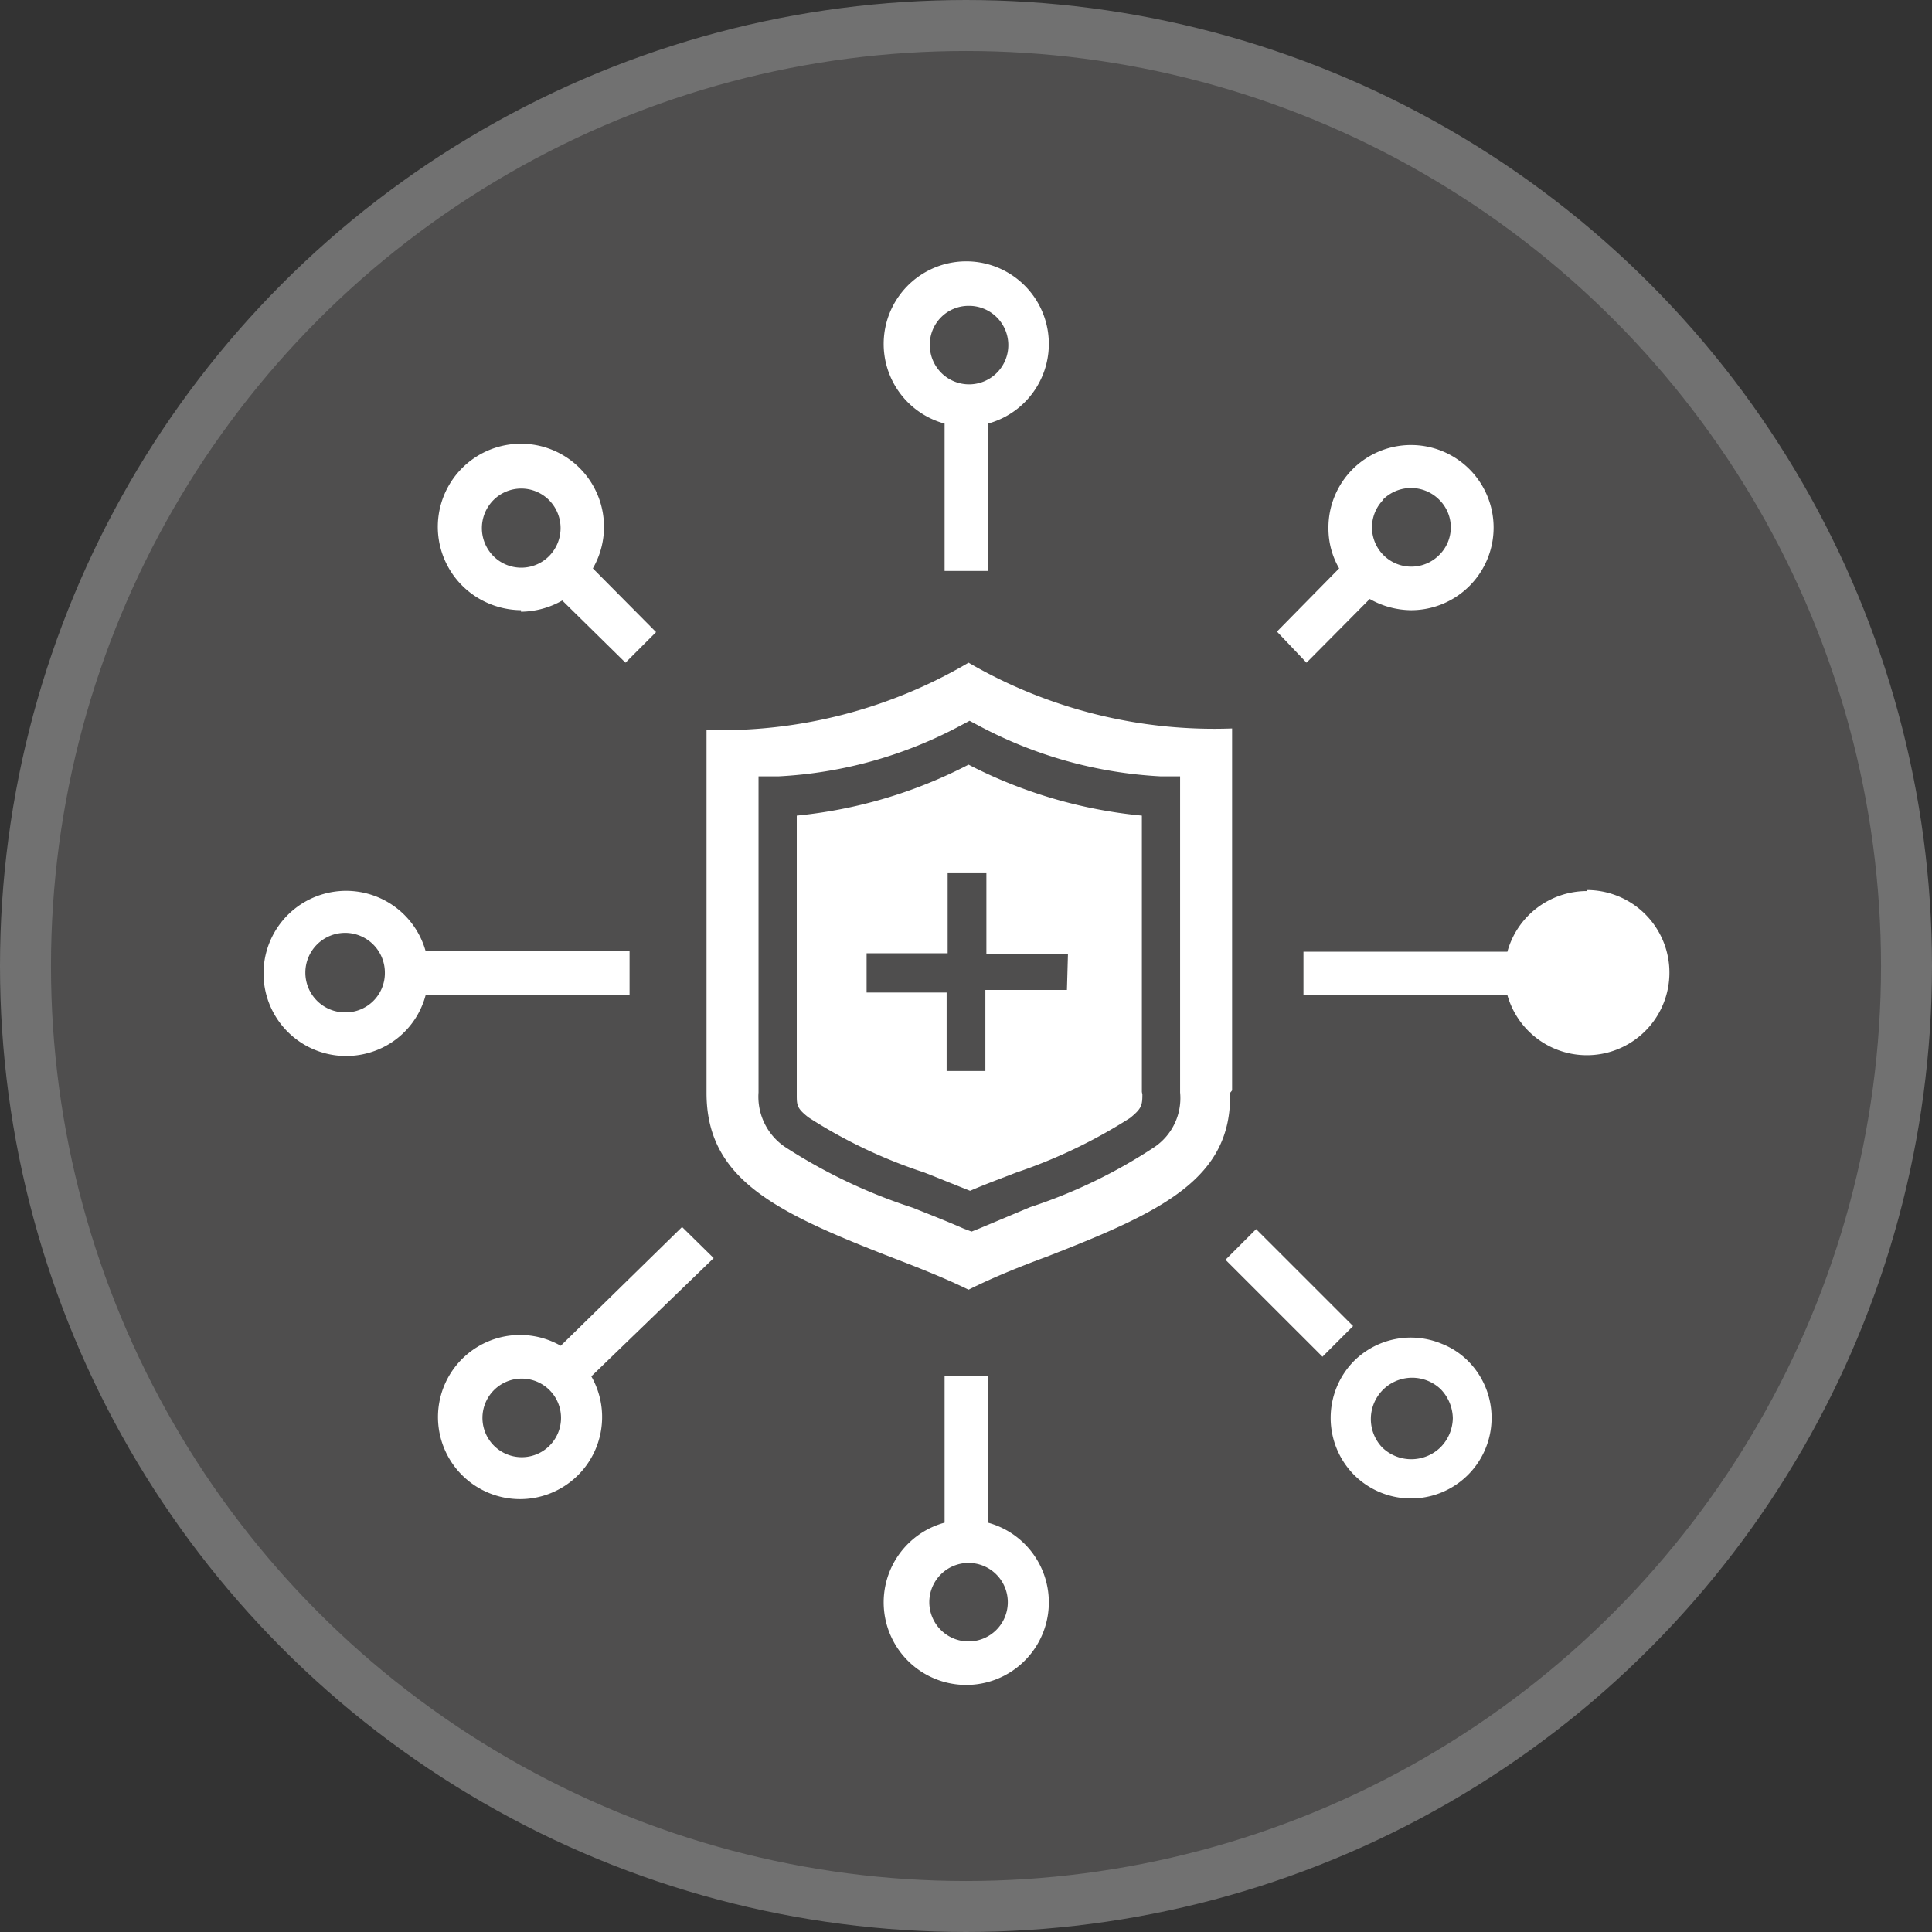 <svg xmlns="http://www.w3.org/2000/svg" viewBox="0 0 37.9 37.9"><rect x="0" y="0" width="37.9" height="37.9" fill="#333333" stroke="none"/><defs><style>.cls-1{fill:#4f4e4e;}.cls-2{fill:none;stroke:#717171;}.cls-3{fill:#fff;}</style></defs><g id="Layer_2" data-name="Layer 2"><g id="Guides"><g id="Group_136" data-name="Group 136"><g id="Ellipse_18" data-name="Ellipse 18"><circle class="cls-1" cx="18.95" cy="18.95" r="18.57"></circle><circle class="cls-2" cx="18.95" cy="18.95" r="18.45"></circle></g><g id="Layer_2-2" data-name="Layer 2"><g id="&#xD1;&#xEB;&#xEE;&#xE9;_1" data-name="&#xD1;&#xEB;&#xEE;&#xE9; 1"><path id="Path_33" data-name="Path 33" class="cls-3" d="M26.56,26.7a1.59,1.59,0,0,0,0,2.23A1.58,1.58,0,0,0,28.8,26.7a1.51,1.51,0,0,0-.52-.34A1.58,1.58,0,0,0,26.56,26.7Zm1.7,1.69a.82.82,0,0,1-1.15,0,.81.81,0,0,1,1.15-1.14.84.84,0,0,1,.24.57A.83.83,0,0,1,28.26,28.39Z"></path><path id="Path_34" data-name="Path 34" class="cls-3" d="M25.63,13l1.24-1.25a1.67,1.67,0,0,0,.81.22,1.62,1.62,0,1,0-1.62-1.61,1.56,1.56,0,0,0,.21.79l-1.22,1.24Zm1.5-3.2a.78.78,0,0,1,1.1,0,.76.76,0,0,1,0,1.09.77.77,0,1,1-1.09-1.09Z"></path><path id="Path_35" data-name="Path 35" class="cls-3" d="M18.53,8.31V11.2h.85V8.31a1.62,1.62,0,1,0-.85,0ZM19,6a.77.77,0,1,1-.76.77A.76.76,0,0,1,19,6Z"></path><path id="Path_36" data-name="Path 36" class="cls-3" d="M10.22,12a1.67,1.67,0,0,0,.81-.22L12.27,13l.6-.6-1.24-1.25a1.63,1.63,0,1,0-2.22.6,1.67,1.67,0,0,0,.81.22ZM9.68,9.81h0a.77.77,0,0,1,1.09,0,.78.78,0,0,1,0,1.1.77.77,0,0,1-1.09,0A.78.78,0,0,1,9.68,9.81Z"></path><path id="Path_37" data-name="Path 37" class="cls-3" d="M12.35,18.66h-4a1.62,1.62,0,1,0-1.14,2,1.6,1.6,0,0,0,1.14-1.14h4Zm-5.58,1.2a.78.78,0,1,1,.78-.77.77.77,0,0,1-.78.77Z"></path><path id="Path_38" data-name="Path 38" class="cls-3" d="M31.13,17.48a1.62,1.62,0,0,0-1.56,1.19h-4v.85h4a1.62,1.62,0,1,0,1.56-2.06Zm0,2.4a.32.32,0,0,0,.34.31.31.31,0,0,0,.31-.33.32.32,0,0,0-.33-.32.34.34,0,0,0-.32.32Z"></path><path id="Path_39" data-name="Path 39" class="cls-3" d="M13.38,24.07,11,26.4a1.61,1.61,0,1,0,.6.6L14,24.68Zm-2.6,4.29a.77.77,0,0,1-1.09-1.09.77.77,0,1,1,1.09,1.09Z"></path><path id="Path_40" data-name="Path 40" class="cls-3" d="M19.38,29.86V27h-.85v2.87a1.62,1.62,0,1,0,.85,0ZM19,32.2a.77.77,0,1,1,.77-.77h0A.77.77,0,0,1,19,32.2Z"></path><rect id="Rectangle_66" data-name="Rectangle 66" class="cls-3" x="24.87" y="24.02" width="0.85" height="2.69" transform="translate(-10.53 25.32) rotate(-45.01)"></rect><path id="Path_41" data-name="Path 41" class="cls-3" d="M24.17,21.39v-7.1A9.59,9.59,0,0,1,19,13a9.58,9.58,0,0,1-5.14,1.32v7.12c0,1.68,1.33,2.33,3.59,3.21.52.2,1.06.41,1.55.65.48-.24,1-.45,1.54-.65,2.26-.88,3.63-1.53,3.59-3.21ZM22.65,22.5h0a10.18,10.18,0,0,1-2.44,1.18l-1,.42-.15.06-.16-.06c-.34-.15-.7-.29-1-.41A10.61,10.61,0,0,1,15.4,22.5a1.19,1.19,0,0,1-.52-1.07v-6.2h.39a8.47,8.47,0,0,0,3.58-1l.17-.09.17.09a8.51,8.51,0,0,0,3.58,1h.38v6.2a1.16,1.16,0,0,1-.5,1.07Z"></path><path id="Path_42" data-name="Path 42" class="cls-3" d="M22.4,21.42V16A9.34,9.34,0,0,1,19,15a9.28,9.28,0,0,1-3.37,1v5.47c0,.21,0,.27.23.45A9.81,9.81,0,0,0,18.13,23l.9.36c.3-.13.6-.24.91-.36a10.17,10.17,0,0,0,2.23-1.07c.22-.18.24-.24.24-.46Zm-1.47-2h-1.6v1.59h-.76V19.47H17V18.7h1.59V17.13h.76v1.59h1.6Z"></path></g></g></g></g></g></svg>